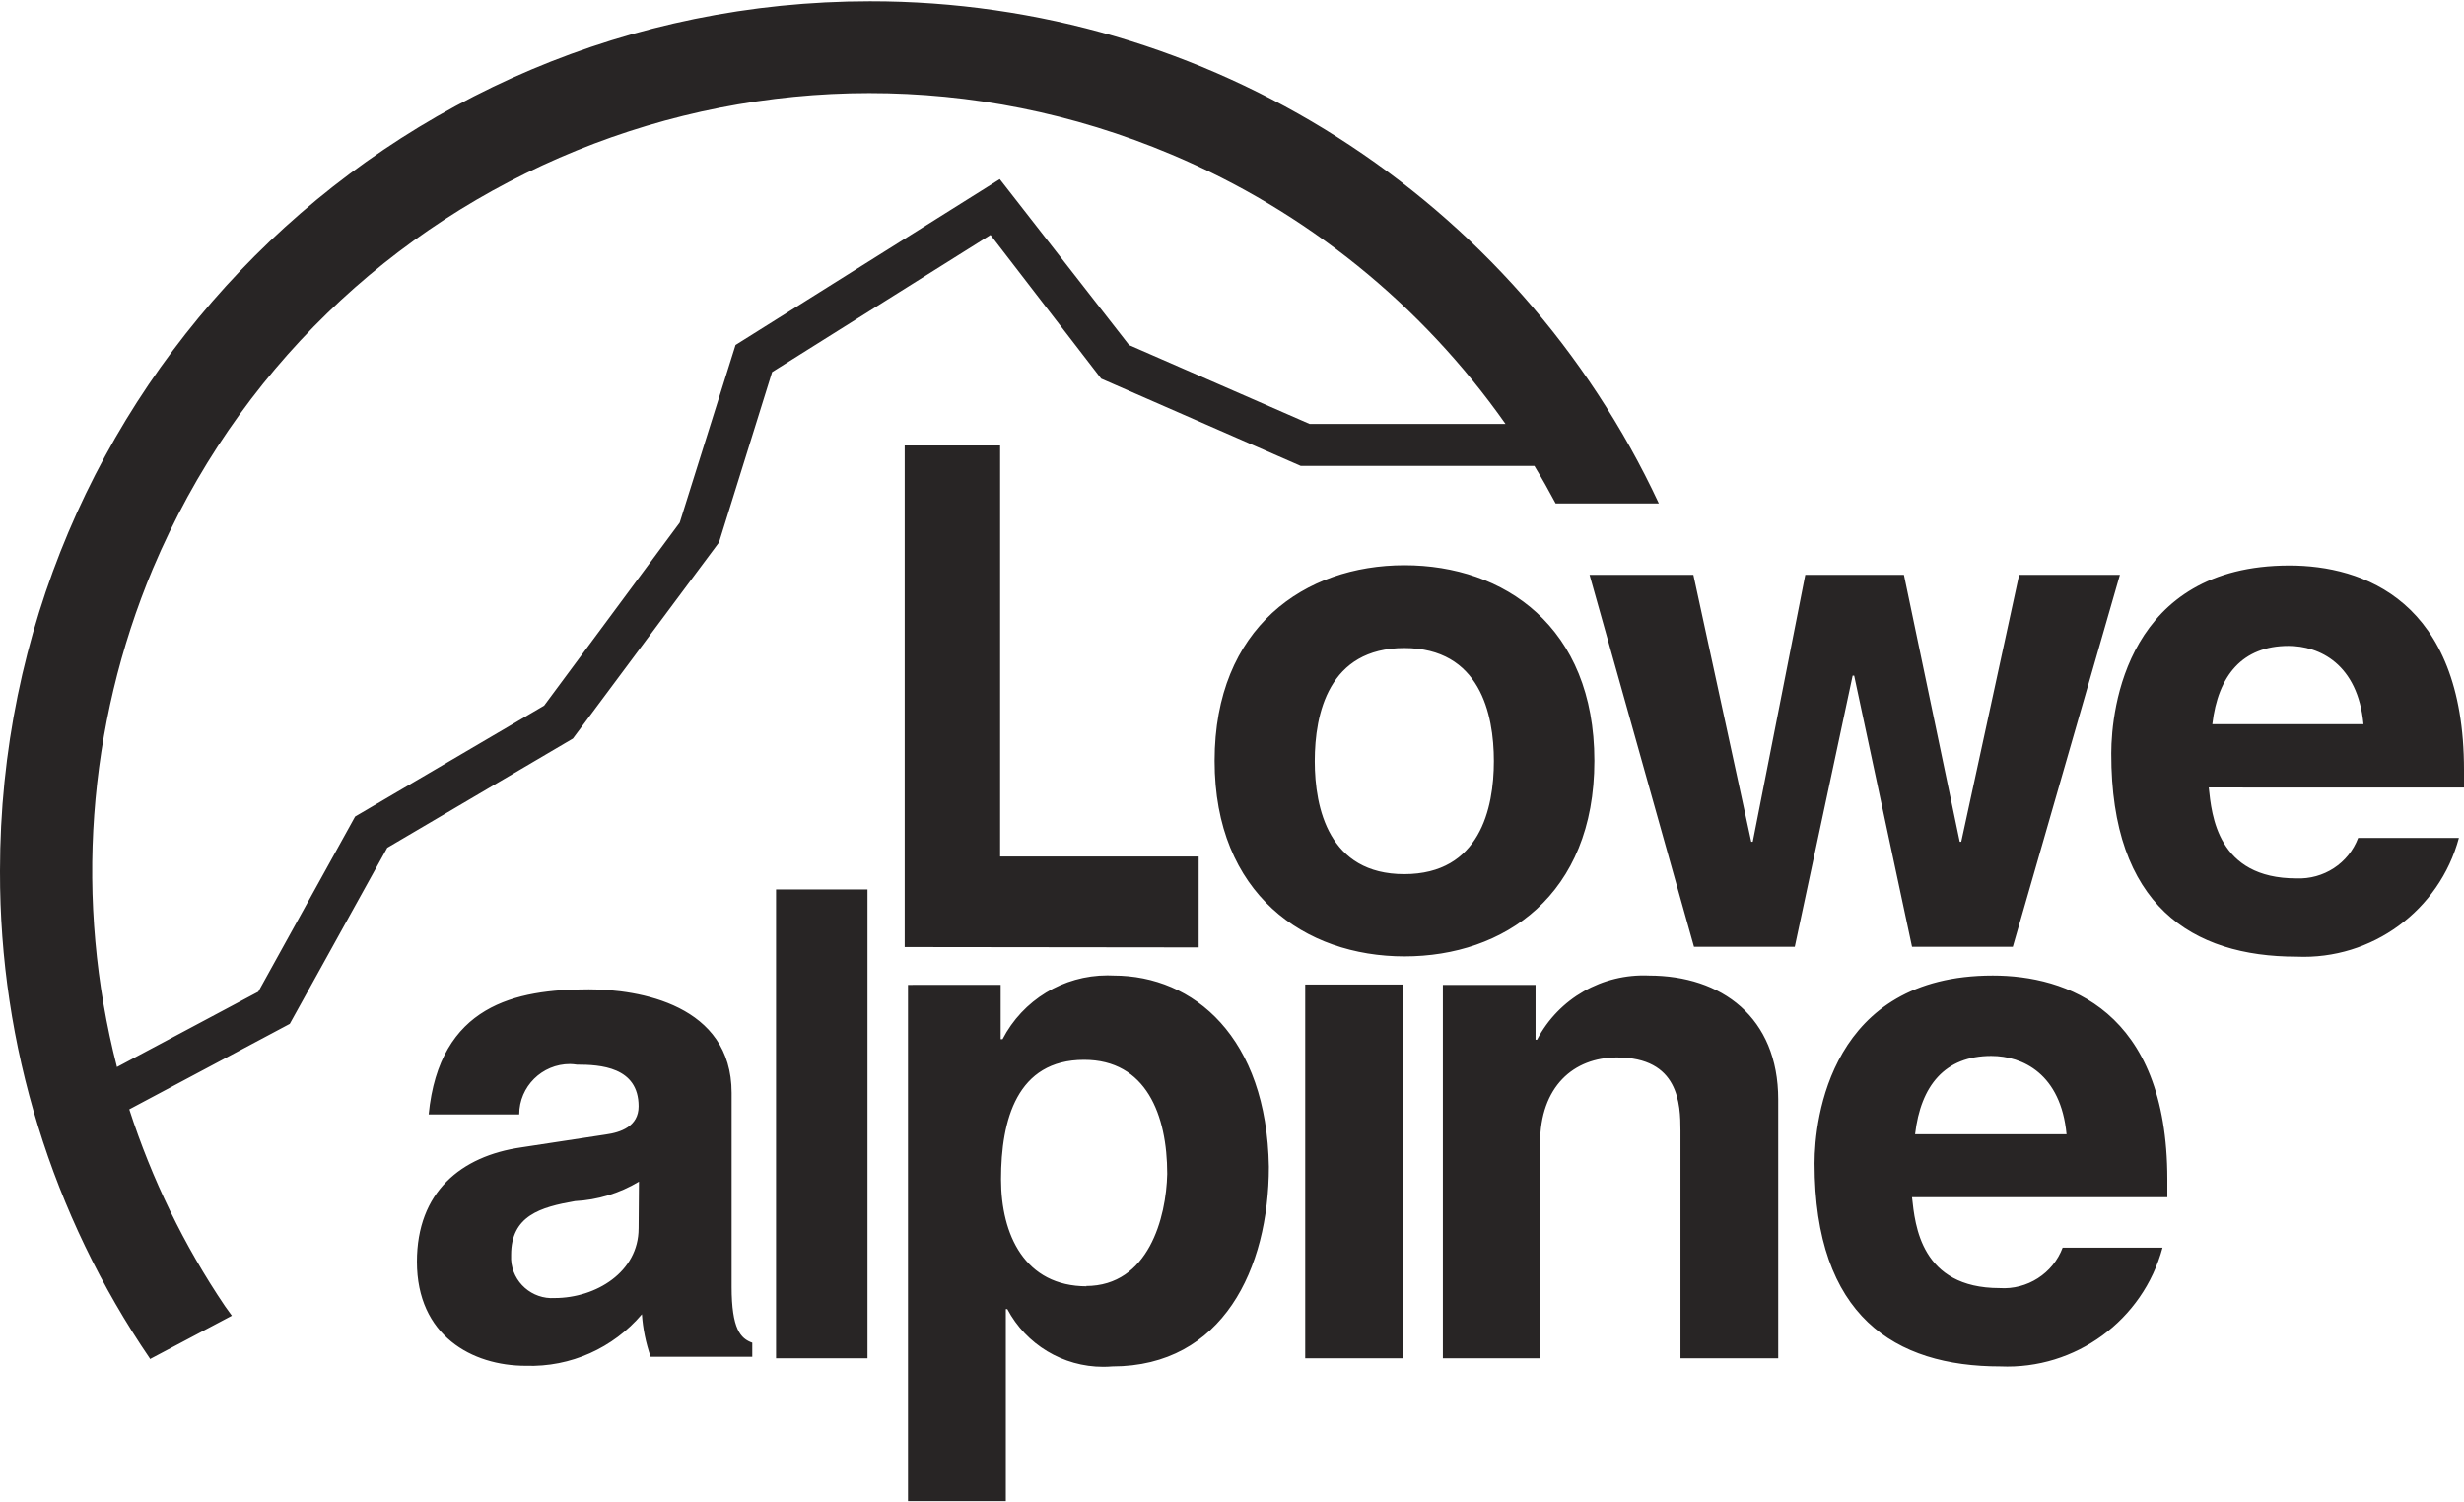 <svg xmlns="http://www.w3.org/2000/svg" xml:space="preserve" fill-rule="evenodd" clip-rule="evenodd" image-rendering="optimizeQuality" shape-rendering="geometricPrecision" text-rendering="geometricPrecision" viewBox="0 0 147637 89871" width="164" height="100"><defs><style><![CDATA[
    .fil0 {fill:#282525;fill-rule:nonzero}
   ]]></style></defs><path id="Vrstva_x0020_1" d="M95531 45512c0-8034-5409-11720-11377-11720-5969 0-11378 3719-11378 11720 0 7996 5409 11719 11378 11719 5968 0 11377-3670 11377-11719zm-11394 6791c-4512 0-5360-3937-5360-6775s827-6774 5360-6774c4529 0 5372 3936 5372 6774 0 2839-843 6775-5372 6775zm17363 4352h6039l3467-16248h91l3467 16248h6039l6417-22287h-6039l-3468 15993h-90l-3344-15993h-5911l-3147 15993h-90l-3468-15993h-6220l6257 22287zm36108 592c4512 198 8556-2768 9724-7116h-6038c-576 1526-2070 2497-3703 2427-4730 0-5072-3777-5248-5447l15294 1v-1045c0-10173-6076-12258-10461-12258-9724 0-10674 8572-10674 11250-21 9132 4850 12188 11106 12188zm-502-18622c1868 0 4167 1078 4508 4694h-9057c341-2933 1814-4693 4565-4693l-16-1zM43837 77021V65408c0-5285-5553-6203-8556-6203-4385 0-8951 938-9596 7495h5426c0-1670 1365-3019 3040-3019 143 0 287 20 411 37 1386 0 3702 127 3702 2497 0 1205-1077 1567-1974 1690l-5072 773c-3591 523-6236 2662-6236 6849 0 4439 3307 6236 6524 6236 2682 90 5232-1061 6956-3089 57 859 234 1723 522 2550h6091v-843c-699-250-1238-810-1238-3361v1zm-5574-3489c0 2604-2550 4171-5030 4171-1349 87-2534-938-2608-2304v-287c0-2337 1744-2855 3830-3217 1349-70 2661-465 3830-1168l-21 2805h-1zm8236-20312h5479v28095h-5479V53220zm20217 5158c-118-6-241-9-362-9-2644 0-5068 1475-6284 3822h-112v-3254l-5553 1v30933h5861V78366h91c1125 2125 3336 3457 5742 3457 182 0 366-8 548-23 6614 0 9382-5862 9382-11970-127-7730-4475-11452-9313-11452zm-1595 18622c-3723 0-5142-3089-5142-6417 0-3558 950-7153 4977-7153 3723 0 4981 3307 4981 6832-57 2604-1114 6721-4874 6721l58 17zm54280-18622c-9724 0-10678 8577-10678 11255 0 9165 4817 12167 11127 12167 4512 198 8556-2768 9724-7116h-5985c-576 1543-2123 2534-3776 2423-4727 0-5068-3772-5249-5446h15298v-1078c0-10156-6075-12205-10460-12205h-1zm-4655 9511c341-2929 1797-4693 4565-4693 1888 0 4171 1081 4512 4693h-9077zM78205 80830v485h5858V58917h-5858v21913zm20596-22452c-2784-123-5408 1366-6705 3846l-90 1v-3287h-5553v22377h5824V68428c0-3398 2012-5142 4603-5142 3719 0 3810 2785 3810 4385v13644h5857V65803c0-4923-3394-7424-7746-7424v-1zM54207 26602v30070l17614 20v-5446H59925V26618h-5718v-16zM8968 81369l4924-2608-412-572c-2464-3649-4385-7623-5734-11793l9617-5122 5841-10551 11123-6544 8753-11752 3184-10210 13085-8215 6631 8610 11953 5228h14003c448 741 864 1477 1275 2251l6183-1C90821 11719 72380-16 52122 0 23348 0 0 23311 0 52105v37c-20 10407 3110 20580 8984 29189v37l-16 1zm197-47379C19177 10279 46499-826 70204 9186c8055 3397 14973 8987 20004 16141H78473l-10819-4726-7750-9943-15832 9938-3344 10642-8125 10966-11324 6647-5804 10498-8466 4512c-2554-9938-1797-20435 2156-29872v1z" class="fil0"/></svg>